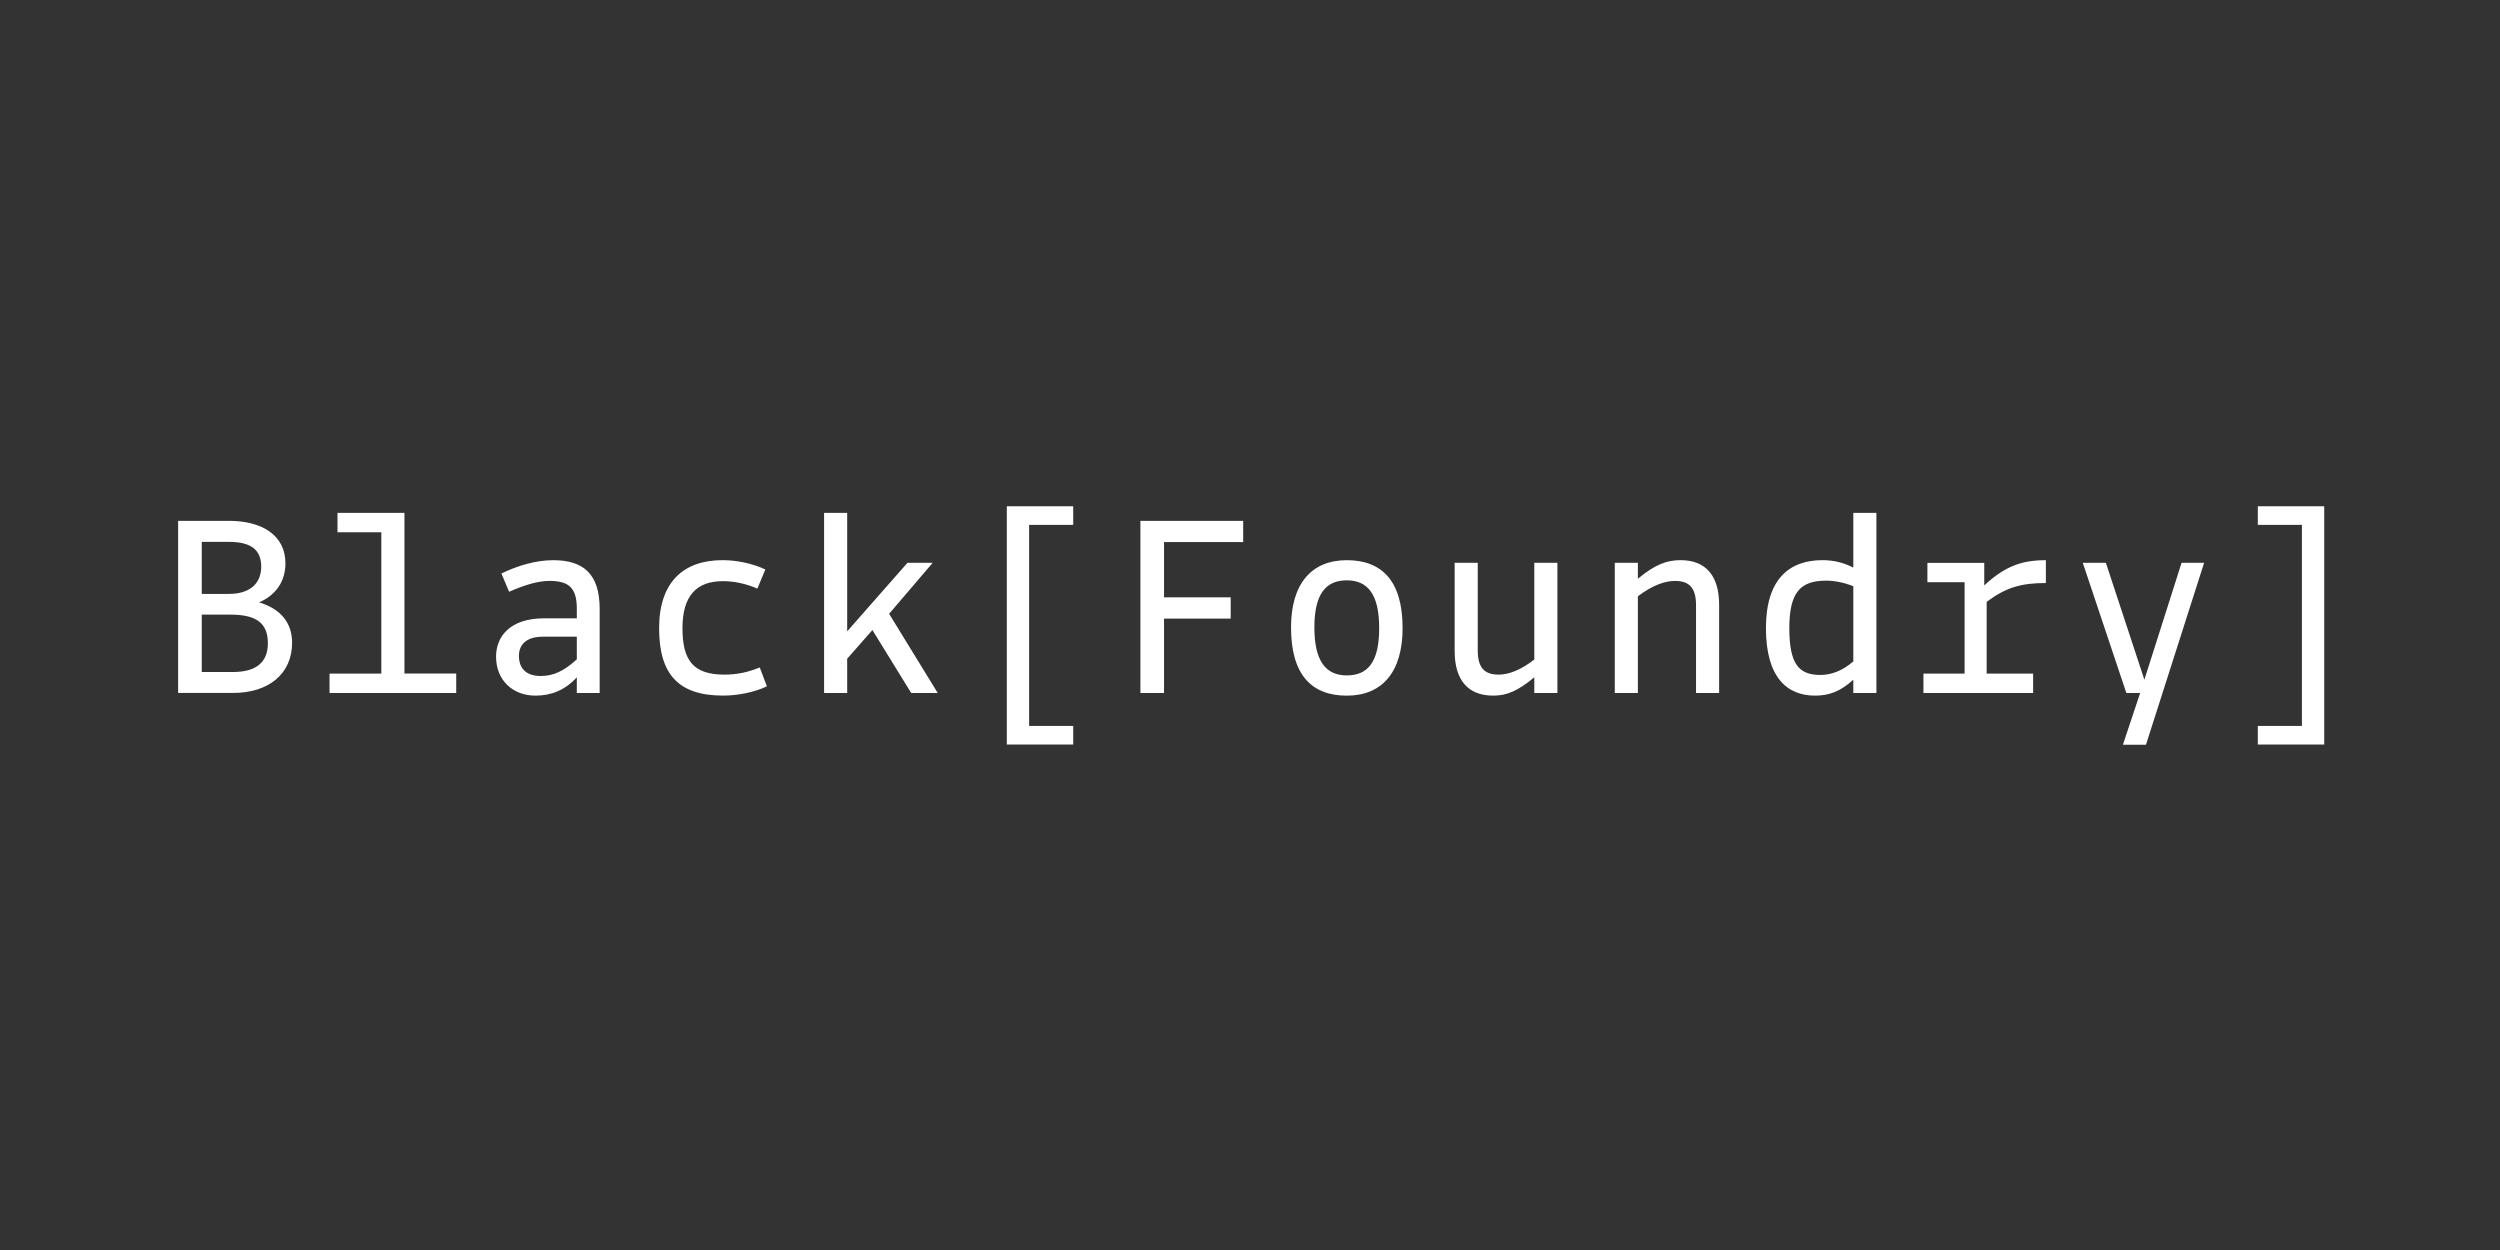 <svg xmlns="http://www.w3.org/2000/svg" width="800" height="400" fill="none" viewBox="0 0 800 400"><rect x="0" y="0" width="800" height="400" fill="#333333" stroke="none"/><g fill="#fff" clip-path="url(#a)"><path d="M91.34 180.27c0 5.69-2.97 10.11-8.41 12.49 6.8 2.04 10.54 6.46 10.54 12.92 0 9.86-7.39 16.06-18.87 16.06H57v-55.07h16.32c10.62 0 18.02 4.68 18.02 13.6m-26.78-6.88v16.66h8.75c6.12 0 10.28-2.89 10.28-8.75 0-5.18-3.06-7.9-10.28-7.9h-8.75zm0 23.29v18.36h10.03c6.88 0 11.13-2.72 11.13-9.18s-3.65-9.18-11.98-9.18zm81.43 25.07h-40.54v-6.2h16.57v-45.22H108v-6.21h21.42v51.42h16.57zm38.59 0v-5.01c-3.82 4.16-8.24 5.86-13.26 5.86-7.14 0-12.58-4.84-12.58-12.49 0-6.37 4.42-12.24 15.3-12.24h10.54v-3.06c0-6.54-2.38-8.92-8.75-8.92-3.4 0-7.56 1.11-12.92 3.48l-2.46-5.86c5.44-2.63 11.22-4.25 16.57-4.25 9.6 0 14.87 4.34 14.87 15.55v26.94zm0-10.79v-7.22h-10.79c-5.61 0-7.73 2.72-7.73 6.12 0 4.33 2.64 6.46 6.97 6.46 4.08 0 7.48-1.61 11.56-5.35zm26.34-9.95c0-14.87 7.9-21.76 20.31-21.76 4.67 0 9.69 1.11 13.68 2.98l-2.55 6.12c-3.74-1.61-7.48-2.38-11.05-2.38-8.5 0-12.92 4.76-12.92 15.04s3.4 14.87 13.43 14.87c3.82 0 7.31-.68 11.3-2.29l2.29 6.03c-4.08 1.95-9.43 2.97-14.02 2.97-14.28 0-20.48-6.8-20.48-21.59zm80.66 20.74-12.41-20.14-8.07 9.18v10.96h-7.39v-57.63h7.39v37.91l19.29-21.93h8.07l-13.94 16.32 15.55 25.33h-8.5zm30.6-59.75h21.25v5.95h-14.11v64.34h14.11v5.95h-21.25zm42.75 59.75v-55.08h32.89v6.8h-25.33v17.68h21.33v6.8h-21.33v23.8zm48.2-20.99c0-13.94 6.54-21.5 17.85-21.5s17.85 6.71 17.85 21.76c0 14.02-6.55 21.59-17.85 21.59s-17.85-6.71-17.85-21.84zm28.21.25c0-10.96-3.74-15.3-10.37-15.3s-10.37 4.25-10.37 15.04 3.65 15.38 10.37 15.38 10.37-4.25 10.37-15.13zm31.54-20.91v28.05c0 5.52 2.12 7.73 6.71 7.73 2.97 0 6.8-1.28 11.39-4.84V180.1h7.39v41.65h-7.39v-5.01c-5.35 4.42-8.84 5.86-13.17 5.86-8.07 0-12.32-5.01-12.32-14.28V180.1zm43.85 41.65V180.1h7.39v5.1c5.52-4.59 9.26-5.95 13.68-5.95 8.07 0 12.32 5.01 12.32 14.28v28.22h-7.39v-28.13c0-5.44-2.12-7.73-6.71-7.73-3.06 0-7.14 1.28-11.9 4.93v30.94h-7.39zm76.33 0v-4.25c-4.17 3.82-7.82 5.1-12.24 5.1-8.92 0-15.72-5.78-15.72-21.59s7.56-21.76 18.1-21.76c3.49 0 6.71.76 9.86 2.38v-17.51h7.39v57.63zm0-10.11v-24.05c-2.98-1.19-6.03-1.78-8.67-1.78-8.16 0-11.81 3.57-11.81 15.21s3.15 14.96 9.94 14.96c3.23 0 6.8-1.1 10.54-4.33zm57.54 10.11h-35.1v-6.2h13.17v-29.24h-11.9v-6.2h18.19v7.22c6.71-6.2 12.07-8.07 19.72-8.07v7.31c-7.99 0-12.83 1.44-18.95 6.03v22.95h14.87zm28.73 16.57 5.52-16.57h-4.42l-13.94-41.65h7.39l12.32 37.4 11.9-37.4h7.22l-18.61 58.22h-7.39zM722.5 162h21.25v76.24H722.5v-5.95h14.11v-64.34H722.5z"/></g><defs><clipPath id="a"><path fill="#fff" d="M57 162h686.75v76.32H57z"/></clipPath></defs></svg>